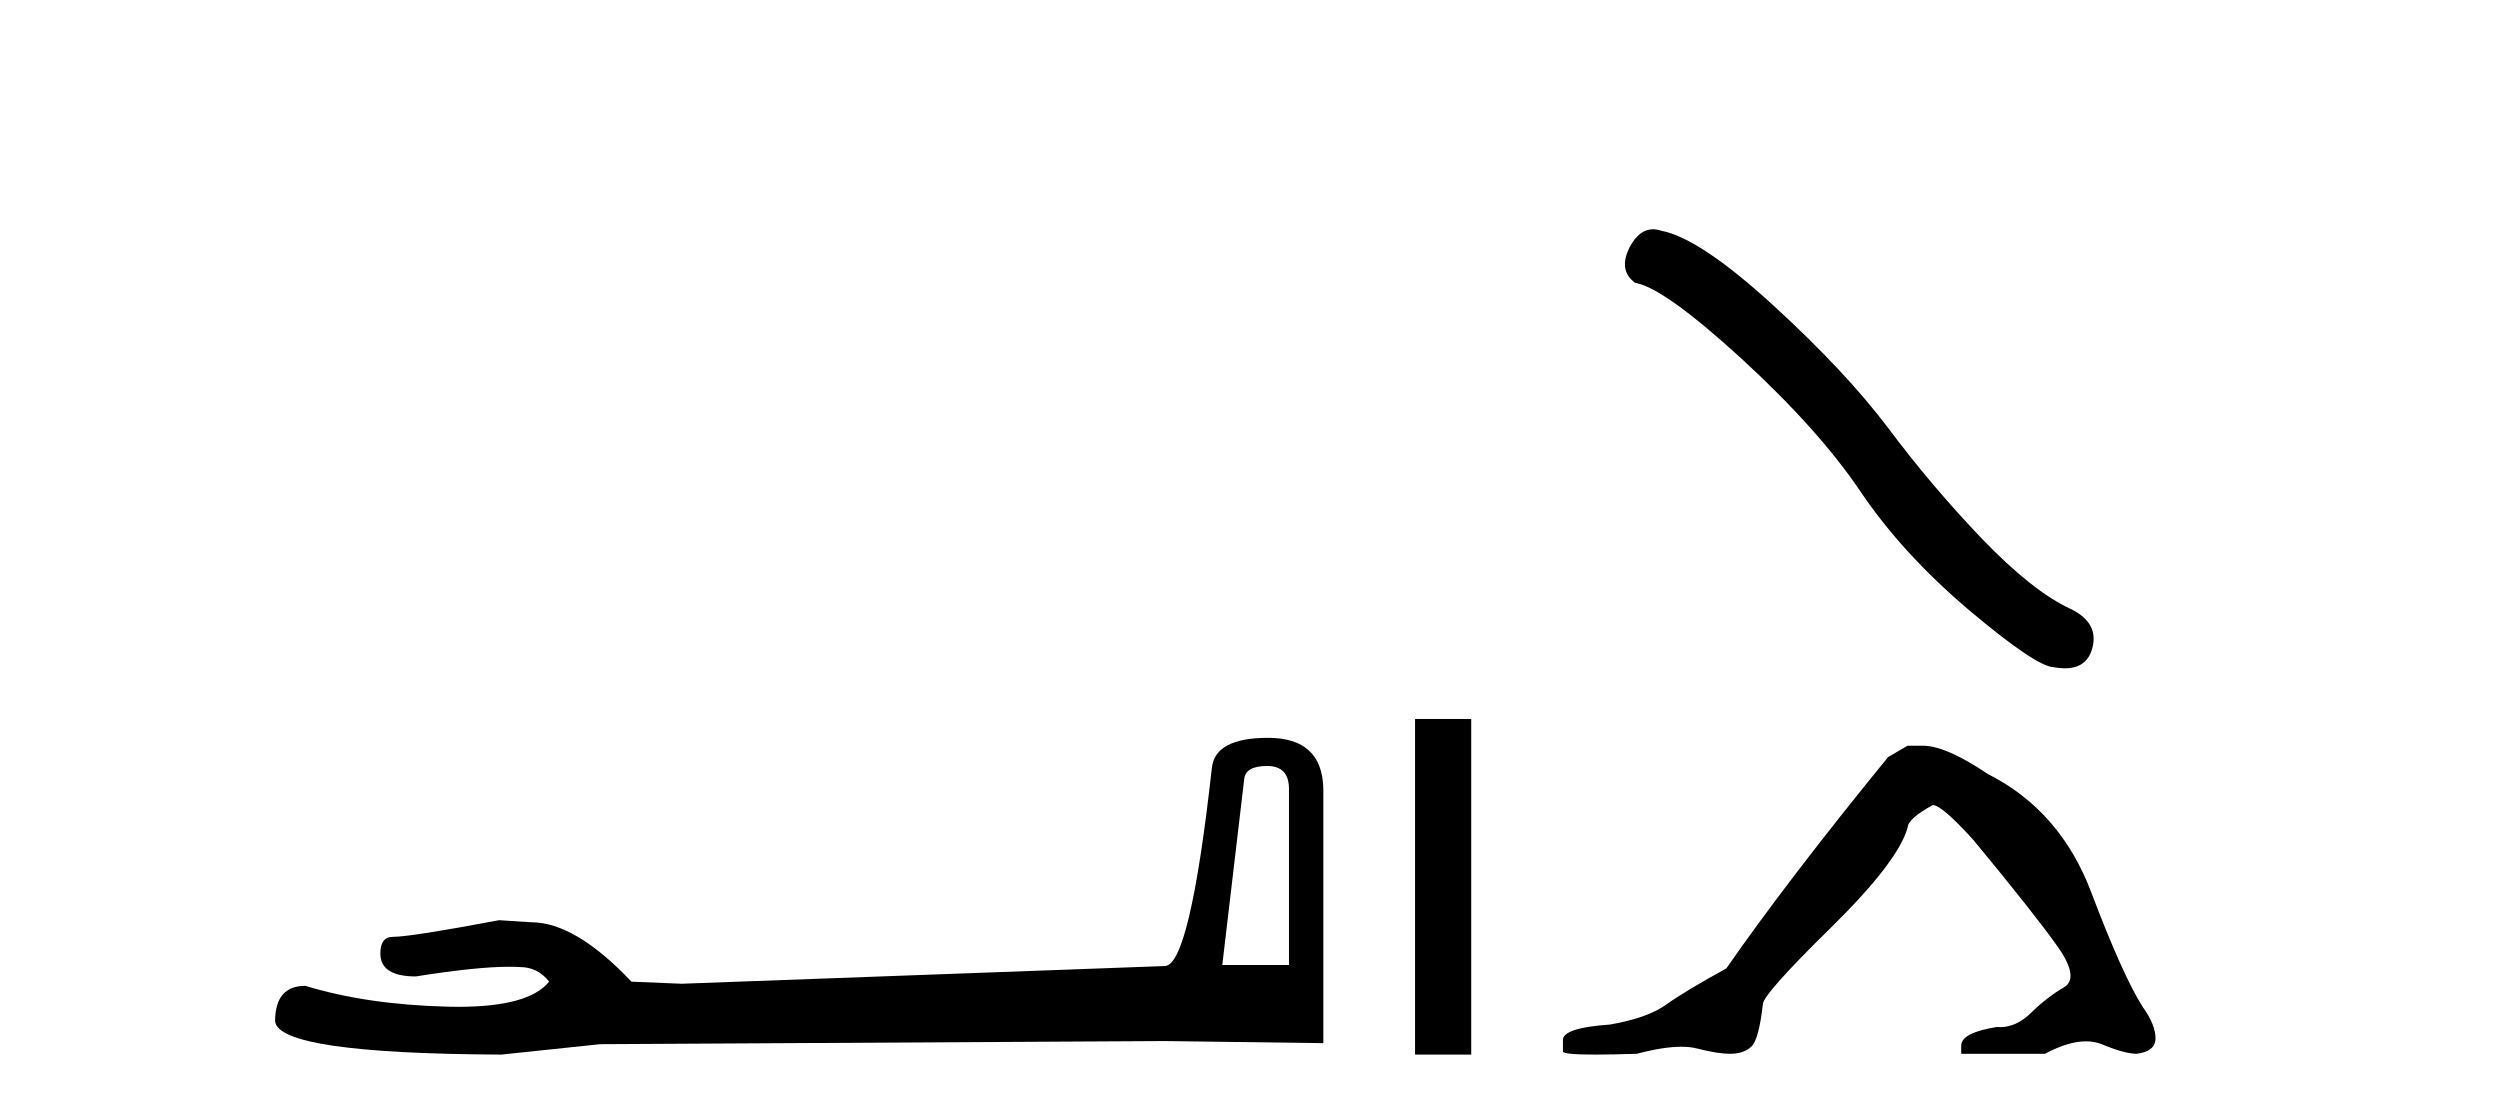 <?xml version='1.0' encoding='UTF-8' standalone='yes'?><svg xmlns='http://www.w3.org/2000/svg' xmlns:xlink='http://www.w3.org/1999/xlink' width='92.0' height='41.0' ><path d='M 46.629 28.188 Q 47.434 28.188 47.434 29.031 L 47.434 35.512 L 44.98 35.512 L 45.785 28.686 Q 45.823 28.188 46.629 28.188 ZM 46.667 27.152 Q 44.711 27.152 44.596 28.264 Q 43.791 35.512 42.871 35.55 L 25.079 36.202 L 23.238 36.125 Q 21.168 33.94 19.557 33.94 Q 18.982 33.901 18.368 33.863 Q 15.109 34.476 14.457 34.476 Q 13.997 34.476 13.997 35.09 Q 13.997 35.933 15.301 35.933 Q 17.539 35.577 18.735 35.577 Q 18.952 35.577 19.135 35.588 Q 19.787 35.588 20.209 36.125 Q 19.461 37.051 16.862 37.051 Q 16.662 37.051 16.451 37.045 Q 13.499 36.969 11.236 36.279 Q 10.124 36.279 10.124 37.582 Q 10.239 38.771 18.445 38.809 L 22.088 38.426 L 42.871 38.311 L 48.699 38.388 L 48.699 29.031 Q 48.661 27.152 46.667 27.152 Z' style='fill:#000000;stroke:none' /><path d='M 52.074 26.458 L 52.074 38.809 L 54.141 38.809 L 54.141 26.458 Z' style='fill:#000000;stroke:none' /><path d='M 60.831 8.437 Q 60.319 8.437 59.972 9.097 Q 59.54 9.948 60.174 10.409 Q 61.227 10.582 64.096 13.206 Q 66.95 15.83 68.479 18.108 Q 70.021 20.386 72.472 22.462 Q 74.923 24.524 75.572 24.553 Q 75.796 24.594 75.987 24.594 Q 76.801 24.594 76.999 23.846 Q 77.244 22.909 76.192 22.405 Q 74.793 21.756 72.934 19.824 Q 71.074 17.877 69.502 15.773 Q 67.916 13.668 65.235 11.217 Q 62.553 8.766 61.14 8.492 Q 60.979 8.437 60.831 8.437 Z' style='fill:#000000;stroke:none' /><path d='M 70.199 27.442 L 69.481 27.861 Q 65.772 32.408 63.528 35.638 Q 62.003 36.476 61.315 36.97 Q 60.627 37.463 59.251 37.703 Q 57.516 37.822 57.516 38.271 L 57.516 38.301 L 57.516 38.69 Q 57.496 38.809 58.712 38.809 Q 59.32 38.809 60.238 38.779 Q 61.215 38.52 61.873 38.52 Q 62.202 38.52 62.451 38.585 Q 63.199 38.779 63.678 38.779 Q 64.157 38.779 64.441 38.525 Q 64.725 38.271 64.874 36.955 Q 64.874 36.596 67.357 34.158 Q 69.84 31.72 70.199 30.463 Q 70.199 30.134 71.127 29.626 Q 71.456 29.626 72.622 30.912 Q 74.896 33.664 75.718 34.831 Q 76.541 35.997 75.943 36.341 Q 75.344 36.685 74.746 37.269 Q 74.203 37.798 73.612 37.798 Q 73.551 37.798 73.49 37.792 Q 72.173 38.002 72.173 38.48 L 72.173 38.779 L 75.255 38.779 Q 76.112 38.321 76.764 38.321 Q 77.089 38.321 77.364 38.435 Q 78.186 38.779 78.635 38.779 Q 79.323 38.69 79.323 38.211 Q 79.323 37.703 78.844 37.044 Q 78.096 35.848 76.96 32.841 Q 75.823 29.835 73.161 28.489 Q 71.605 27.442 70.768 27.442 Z' style='fill:#000000;stroke:none' /></svg>